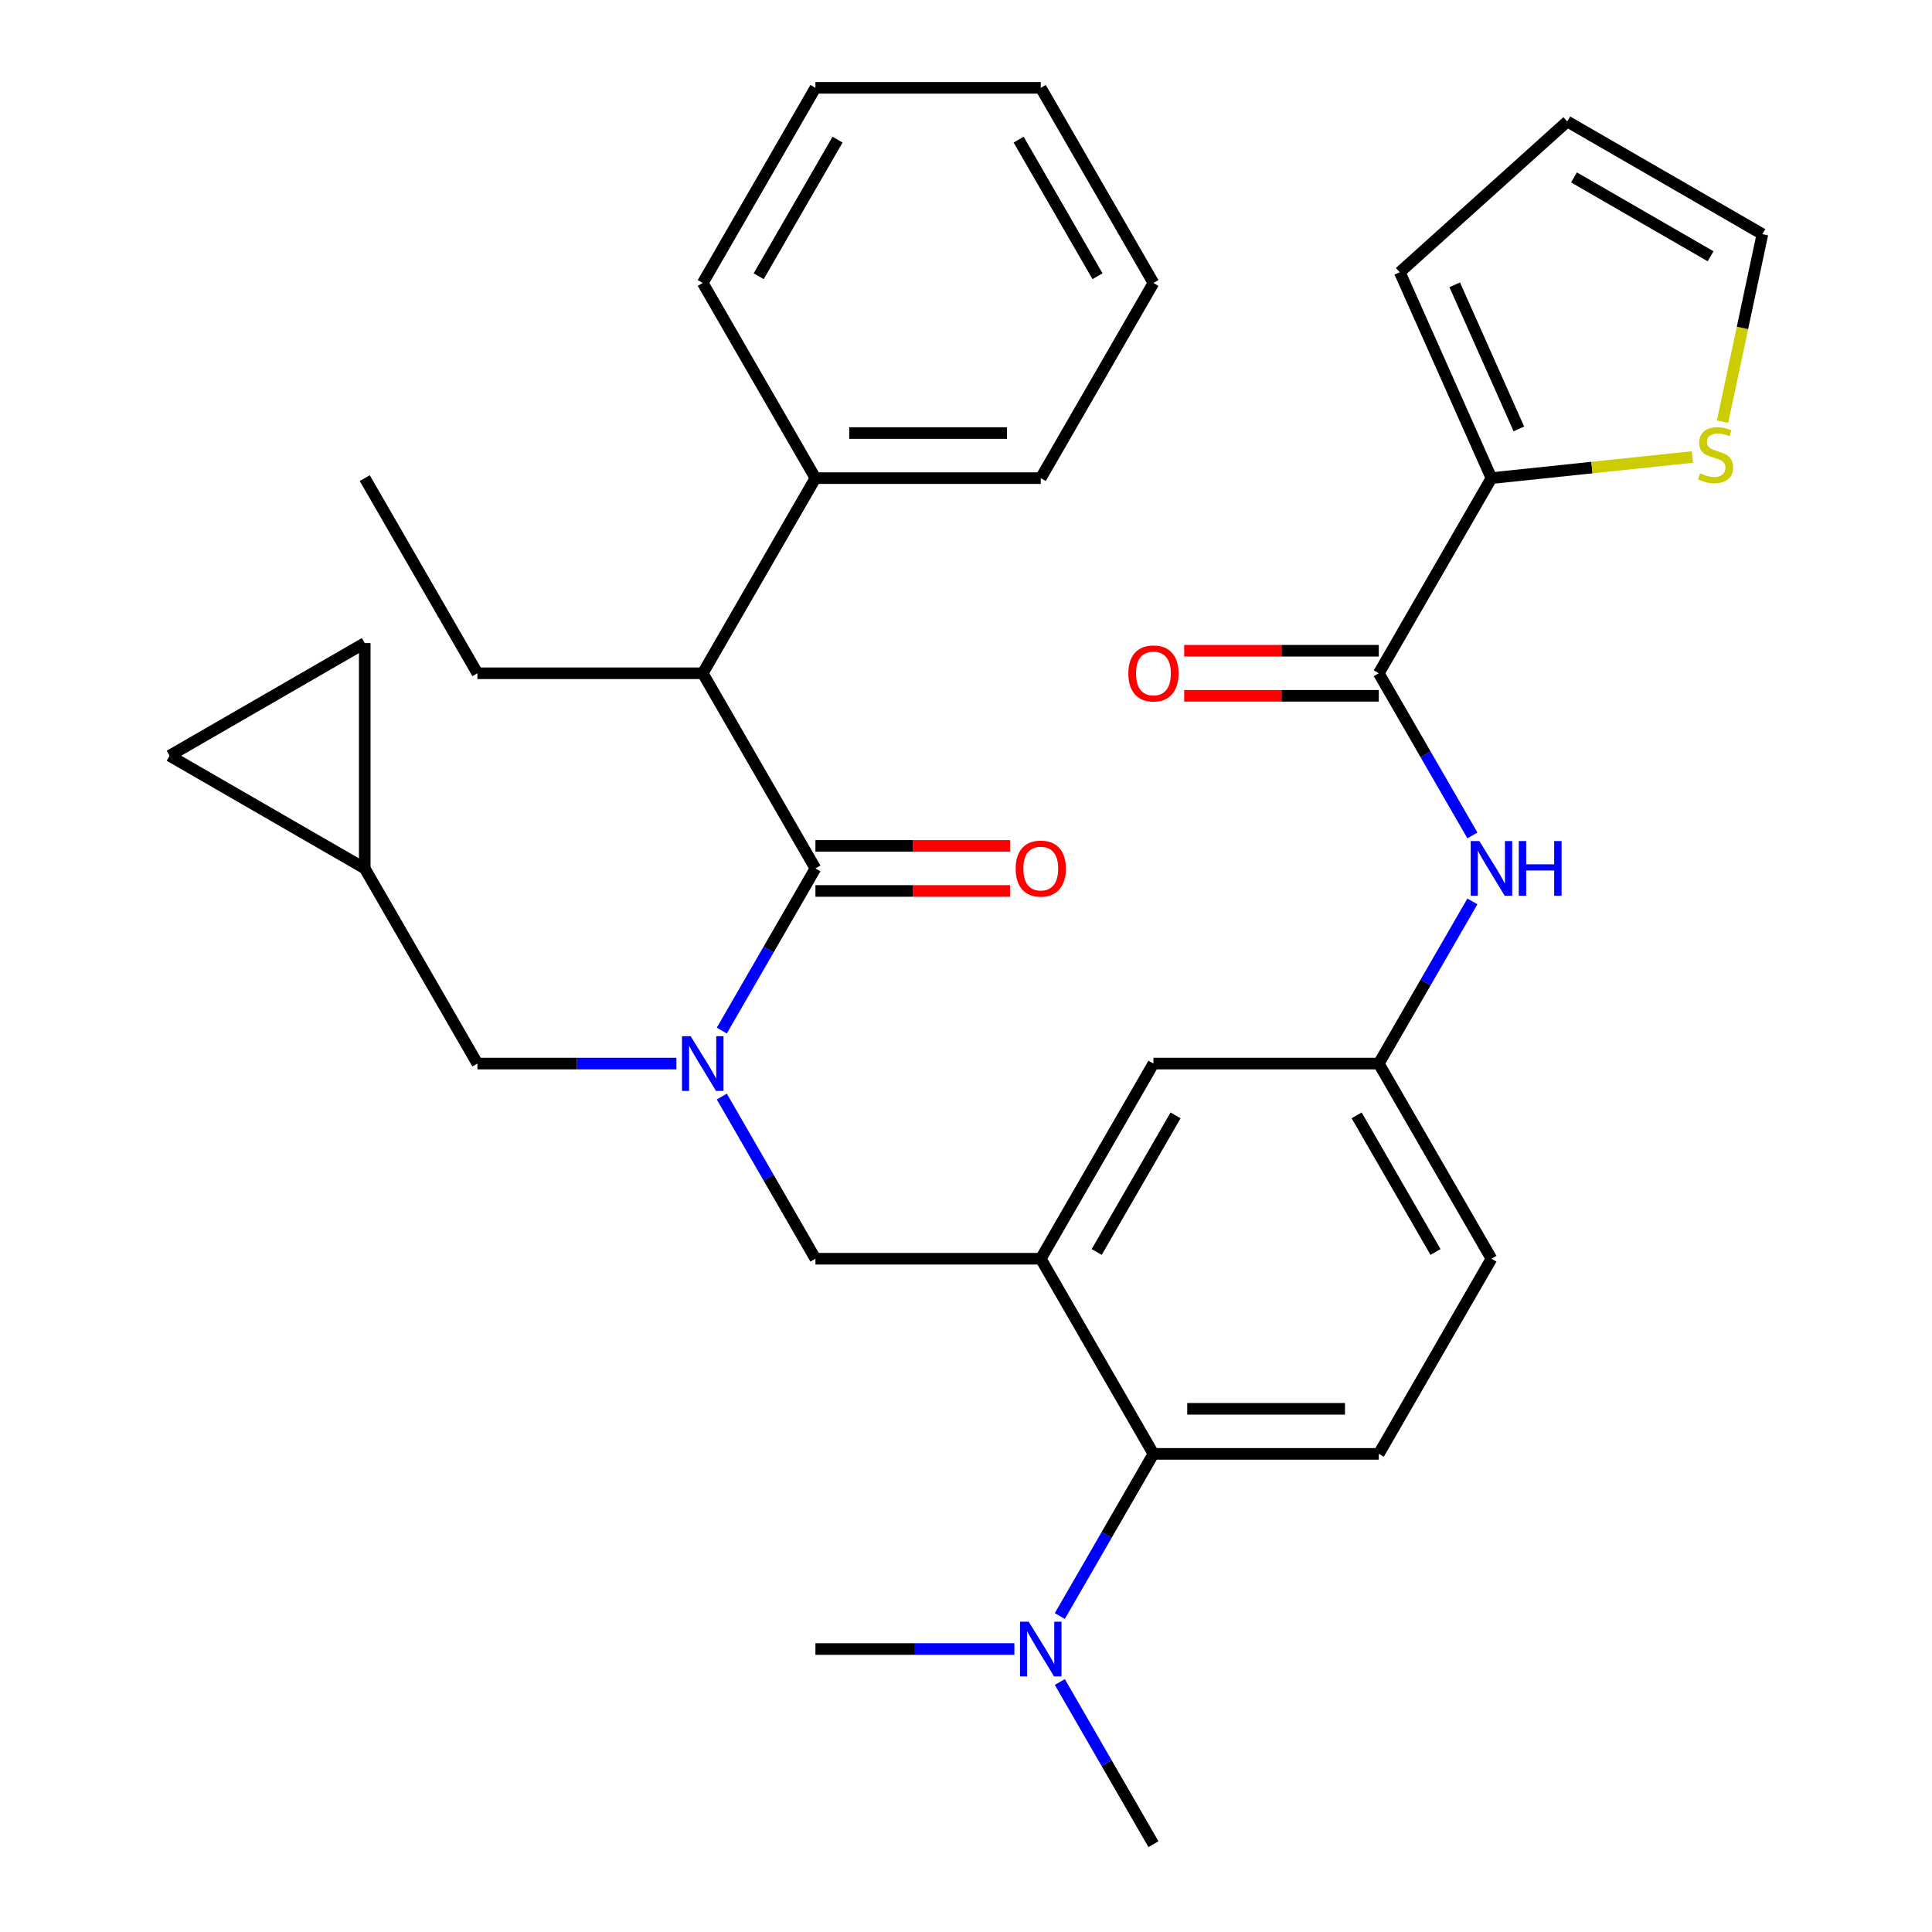 <?xml version='1.0' encoding='iso-8859-1'?>
<svg version='1.1' baseProfile='full'
              xmlns='http://www.w3.org/2000/svg'
                      xmlns:rdkit='http://www.rdkit.org/xml'
                      xmlns:xlink='http://www.w3.org/1999/xlink'
                  xml:space='preserve'
width='1000px' height='1000px' viewBox='0 0 1000 1000'>
<!-- END OF HEADER -->
<rect style='opacity:1.0;fill:#FFFFFF;stroke:none' width='1000' height='1000' x='0' y='0'> </rect>
<path class='bond-0' d='M 762.114,432.419 L 737.884,390.452' style='fill:none;fill-rule:evenodd;stroke:#0000FF;stroke-width:6px;stroke-linecap:butt;stroke-linejoin:miter;stroke-opacity:1' />
<path class='bond-0' d='M 737.884,390.452 L 713.654,348.485' style='fill:none;fill-rule:evenodd;stroke:#000000;stroke-width:6px;stroke-linecap:butt;stroke-linejoin:miter;stroke-opacity:1' />
<path class='bond-1' d='M 762.114,466.571 L 737.884,508.538' style='fill:none;fill-rule:evenodd;stroke:#0000FF;stroke-width:6px;stroke-linecap:butt;stroke-linejoin:miter;stroke-opacity:1' />
<path class='bond-1' d='M 737.884,508.538 L 713.654,550.505' style='fill:none;fill-rule:evenodd;stroke:#000000;stroke-width:6px;stroke-linecap:butt;stroke-linejoin:miter;stroke-opacity:1' />
<path class='bond-2' d='M 771.972,247.475 L 823.973,242.009' style='fill:none;fill-rule:evenodd;stroke:#000000;stroke-width:6px;stroke-linecap:butt;stroke-linejoin:miter;stroke-opacity:1' />
<path class='bond-2' d='M 823.973,242.009 L 875.974,236.544' style='fill:none;fill-rule:evenodd;stroke:#CCCC00;stroke-width:6px;stroke-linecap:butt;stroke-linejoin:miter;stroke-opacity:1' />
<path class='bond-3' d='M 771.972,247.475 L 724.532,140.922' style='fill:none;fill-rule:evenodd;stroke:#000000;stroke-width:6px;stroke-linecap:butt;stroke-linejoin:miter;stroke-opacity:1' />
<path class='bond-3' d='M 786.167,222.004 L 752.959,147.417' style='fill:none;fill-rule:evenodd;stroke:#000000;stroke-width:6px;stroke-linecap:butt;stroke-linejoin:miter;stroke-opacity:1' />
<path class='bond-4' d='M 771.972,247.475 L 713.654,348.485' style='fill:none;fill-rule:evenodd;stroke:#000000;stroke-width:6px;stroke-linecap:butt;stroke-linejoin:miter;stroke-opacity:1' />
<path class='bond-5' d='M 713.654,336.821 L 663.294,336.821' style='fill:none;fill-rule:evenodd;stroke:#000000;stroke-width:6px;stroke-linecap:butt;stroke-linejoin:miter;stroke-opacity:1' />
<path class='bond-5' d='M 663.294,336.821 L 612.934,336.821' style='fill:none;fill-rule:evenodd;stroke:#FF0000;stroke-width:6px;stroke-linecap:butt;stroke-linejoin:miter;stroke-opacity:1' />
<path class='bond-5' d='M 713.654,360.148 L 663.294,360.148' style='fill:none;fill-rule:evenodd;stroke:#000000;stroke-width:6px;stroke-linecap:butt;stroke-linejoin:miter;stroke-opacity:1' />
<path class='bond-5' d='M 663.294,360.148 L 612.934,360.148' style='fill:none;fill-rule:evenodd;stroke:#FF0000;stroke-width:6px;stroke-linecap:butt;stroke-linejoin:miter;stroke-opacity:1' />
<path class='bond-6' d='M 891.591,218.247 L 901.905,169.721' style='fill:none;fill-rule:evenodd;stroke:#CCCC00;stroke-width:6px;stroke-linecap:butt;stroke-linejoin:miter;stroke-opacity:1' />
<path class='bond-6' d='M 901.905,169.721 L 912.22,121.195' style='fill:none;fill-rule:evenodd;stroke:#000000;stroke-width:6px;stroke-linecap:butt;stroke-linejoin:miter;stroke-opacity:1' />
<path class='bond-7' d='M 363.745,348.485 L 422.063,247.475' style='fill:none;fill-rule:evenodd;stroke:#000000;stroke-width:6px;stroke-linecap:butt;stroke-linejoin:miter;stroke-opacity:1' />
<path class='bond-8' d='M 363.745,348.485 L 247.108,348.485' style='fill:none;fill-rule:evenodd;stroke:#000000;stroke-width:6px;stroke-linecap:butt;stroke-linejoin:miter;stroke-opacity:1' />
<path class='bond-9' d='M 363.745,348.485 L 422.063,449.495' style='fill:none;fill-rule:evenodd;stroke:#000000;stroke-width:6px;stroke-linecap:butt;stroke-linejoin:miter;stroke-opacity:1' />
<path class='bond-10' d='M 373.604,567.581 L 397.833,609.548' style='fill:none;fill-rule:evenodd;stroke:#0000FF;stroke-width:6px;stroke-linecap:butt;stroke-linejoin:miter;stroke-opacity:1' />
<path class='bond-10' d='M 397.833,609.548 L 422.063,651.515' style='fill:none;fill-rule:evenodd;stroke:#000000;stroke-width:6px;stroke-linecap:butt;stroke-linejoin:miter;stroke-opacity:1' />
<path class='bond-11' d='M 373.604,533.429 L 397.833,491.462' style='fill:none;fill-rule:evenodd;stroke:#0000FF;stroke-width:6px;stroke-linecap:butt;stroke-linejoin:miter;stroke-opacity:1' />
<path class='bond-11' d='M 397.833,491.462 L 422.063,449.495' style='fill:none;fill-rule:evenodd;stroke:#000000;stroke-width:6px;stroke-linecap:butt;stroke-linejoin:miter;stroke-opacity:1' />
<path class='bond-12' d='M 350.089,550.505 L 298.599,550.505' style='fill:none;fill-rule:evenodd;stroke:#0000FF;stroke-width:6px;stroke-linecap:butt;stroke-linejoin:miter;stroke-opacity:1' />
<path class='bond-12' d='M 298.599,550.505 L 247.108,550.505' style='fill:none;fill-rule:evenodd;stroke:#000000;stroke-width:6px;stroke-linecap:butt;stroke-linejoin:miter;stroke-opacity:1' />
<path class='bond-13' d='M 422.063,461.159 L 472.423,461.159' style='fill:none;fill-rule:evenodd;stroke:#000000;stroke-width:6px;stroke-linecap:butt;stroke-linejoin:miter;stroke-opacity:1' />
<path class='bond-13' d='M 472.423,461.159 L 522.784,461.159' style='fill:none;fill-rule:evenodd;stroke:#FF0000;stroke-width:6px;stroke-linecap:butt;stroke-linejoin:miter;stroke-opacity:1' />
<path class='bond-13' d='M 422.063,437.831 L 472.423,437.831' style='fill:none;fill-rule:evenodd;stroke:#000000;stroke-width:6px;stroke-linecap:butt;stroke-linejoin:miter;stroke-opacity:1' />
<path class='bond-13' d='M 472.423,437.831 L 522.784,437.831' style='fill:none;fill-rule:evenodd;stroke:#FF0000;stroke-width:6px;stroke-linecap:butt;stroke-linejoin:miter;stroke-opacity:1' />
<path class='bond-14' d='M 422.063,247.475 L 538.699,247.475' style='fill:none;fill-rule:evenodd;stroke:#000000;stroke-width:6px;stroke-linecap:butt;stroke-linejoin:miter;stroke-opacity:1' />
<path class='bond-14' d='M 439.559,224.147 L 521.204,224.147' style='fill:none;fill-rule:evenodd;stroke:#000000;stroke-width:6px;stroke-linecap:butt;stroke-linejoin:miter;stroke-opacity:1' />
<path class='bond-15' d='M 422.063,247.475 L 363.745,146.465' style='fill:none;fill-rule:evenodd;stroke:#000000;stroke-width:6px;stroke-linecap:butt;stroke-linejoin:miter;stroke-opacity:1' />
<path class='bond-16' d='M 247.108,348.485 L 188.79,247.475' style='fill:none;fill-rule:evenodd;stroke:#000000;stroke-width:6px;stroke-linecap:butt;stroke-linejoin:miter;stroke-opacity:1' />
<path class='bond-17' d='M 188.79,332.859 L 87.78,391.177' style='fill:none;fill-rule:evenodd;stroke:#000000;stroke-width:6px;stroke-linecap:butt;stroke-linejoin:miter;stroke-opacity:1' />
<path class='bond-18' d='M 188.79,332.859 L 188.79,449.495' style='fill:none;fill-rule:evenodd;stroke:#000000;stroke-width:6px;stroke-linecap:butt;stroke-linejoin:miter;stroke-opacity:1' />
<path class='bond-19' d='M 422.063,651.515 L 538.699,651.515' style='fill:none;fill-rule:evenodd;stroke:#000000;stroke-width:6px;stroke-linecap:butt;stroke-linejoin:miter;stroke-opacity:1' />
<path class='bond-20' d='M 87.78,391.177 L 188.79,449.495' style='fill:none;fill-rule:evenodd;stroke:#000000;stroke-width:6px;stroke-linecap:butt;stroke-linejoin:miter;stroke-opacity:1' />
<path class='bond-21' d='M 597.018,954.545 L 572.788,912.578' style='fill:none;fill-rule:evenodd;stroke:#000000;stroke-width:6px;stroke-linecap:butt;stroke-linejoin:miter;stroke-opacity:1' />
<path class='bond-21' d='M 572.788,912.578 L 548.558,870.611' style='fill:none;fill-rule:evenodd;stroke:#0000FF;stroke-width:6px;stroke-linecap:butt;stroke-linejoin:miter;stroke-opacity:1' />
<path class='bond-22' d='M 525.044,853.535 L 473.553,853.535' style='fill:none;fill-rule:evenodd;stroke:#0000FF;stroke-width:6px;stroke-linecap:butt;stroke-linejoin:miter;stroke-opacity:1' />
<path class='bond-22' d='M 473.553,853.535 L 422.063,853.535' style='fill:none;fill-rule:evenodd;stroke:#000000;stroke-width:6px;stroke-linecap:butt;stroke-linejoin:miter;stroke-opacity:1' />
<path class='bond-23' d='M 548.558,836.459 L 572.788,794.492' style='fill:none;fill-rule:evenodd;stroke:#0000FF;stroke-width:6px;stroke-linecap:butt;stroke-linejoin:miter;stroke-opacity:1' />
<path class='bond-23' d='M 572.788,794.492 L 597.018,752.525' style='fill:none;fill-rule:evenodd;stroke:#000000;stroke-width:6px;stroke-linecap:butt;stroke-linejoin:miter;stroke-opacity:1' />
<path class='bond-24' d='M 713.654,550.505 L 771.972,651.515' style='fill:none;fill-rule:evenodd;stroke:#000000;stroke-width:6px;stroke-linecap:butt;stroke-linejoin:miter;stroke-opacity:1' />
<path class='bond-24' d='M 702.2,577.32 L 743.023,648.027' style='fill:none;fill-rule:evenodd;stroke:#000000;stroke-width:6px;stroke-linecap:butt;stroke-linejoin:miter;stroke-opacity:1' />
<path class='bond-25' d='M 713.654,550.505 L 597.018,550.505' style='fill:none;fill-rule:evenodd;stroke:#000000;stroke-width:6px;stroke-linecap:butt;stroke-linejoin:miter;stroke-opacity:1' />
<path class='bond-26' d='M 771.972,651.515 L 713.654,752.525' style='fill:none;fill-rule:evenodd;stroke:#000000;stroke-width:6px;stroke-linecap:butt;stroke-linejoin:miter;stroke-opacity:1' />
<path class='bond-27' d='M 713.654,752.525 L 597.018,752.525' style='fill:none;fill-rule:evenodd;stroke:#000000;stroke-width:6px;stroke-linecap:butt;stroke-linejoin:miter;stroke-opacity:1' />
<path class='bond-27' d='M 696.159,729.198 L 614.513,729.198' style='fill:none;fill-rule:evenodd;stroke:#000000;stroke-width:6px;stroke-linecap:butt;stroke-linejoin:miter;stroke-opacity:1' />
<path class='bond-28' d='M 597.018,752.525 L 538.699,651.515' style='fill:none;fill-rule:evenodd;stroke:#000000;stroke-width:6px;stroke-linecap:butt;stroke-linejoin:miter;stroke-opacity:1' />
<path class='bond-29' d='M 538.699,651.515 L 597.018,550.505' style='fill:none;fill-rule:evenodd;stroke:#000000;stroke-width:6px;stroke-linecap:butt;stroke-linejoin:miter;stroke-opacity:1' />
<path class='bond-29' d='M 567.649,648.027 L 608.472,577.32' style='fill:none;fill-rule:evenodd;stroke:#000000;stroke-width:6px;stroke-linecap:butt;stroke-linejoin:miter;stroke-opacity:1' />
<path class='bond-30' d='M 188.79,449.495 L 247.108,550.505' style='fill:none;fill-rule:evenodd;stroke:#000000;stroke-width:6px;stroke-linecap:butt;stroke-linejoin:miter;stroke-opacity:1' />
<path class='bond-31' d='M 538.699,247.475 L 597.018,146.465' style='fill:none;fill-rule:evenodd;stroke:#000000;stroke-width:6px;stroke-linecap:butt;stroke-linejoin:miter;stroke-opacity:1' />
<path class='bond-32' d='M 363.745,146.465 L 422.063,45.455' style='fill:none;fill-rule:evenodd;stroke:#000000;stroke-width:6px;stroke-linecap:butt;stroke-linejoin:miter;stroke-opacity:1' />
<path class='bond-32' d='M 392.695,142.977 L 433.517,72.27' style='fill:none;fill-rule:evenodd;stroke:#000000;stroke-width:6px;stroke-linecap:butt;stroke-linejoin:miter;stroke-opacity:1' />
<path class='bond-33' d='M 597.018,146.465 L 538.699,45.455' style='fill:none;fill-rule:evenodd;stroke:#000000;stroke-width:6px;stroke-linecap:butt;stroke-linejoin:miter;stroke-opacity:1' />
<path class='bond-33' d='M 568.068,142.977 L 527.245,72.27' style='fill:none;fill-rule:evenodd;stroke:#000000;stroke-width:6px;stroke-linecap:butt;stroke-linejoin:miter;stroke-opacity:1' />
<path class='bond-34' d='M 422.063,45.455 L 538.699,45.455' style='fill:none;fill-rule:evenodd;stroke:#000000;stroke-width:6px;stroke-linecap:butt;stroke-linejoin:miter;stroke-opacity:1' />
<path class='bond-35' d='M 724.532,140.922 L 811.21,62.877' style='fill:none;fill-rule:evenodd;stroke:#000000;stroke-width:6px;stroke-linecap:butt;stroke-linejoin:miter;stroke-opacity:1' />
<path class='bond-36' d='M 912.22,121.195 L 811.21,62.877' style='fill:none;fill-rule:evenodd;stroke:#000000;stroke-width:6px;stroke-linecap:butt;stroke-linejoin:miter;stroke-opacity:1' />
<path class='bond-36' d='M 885.405,132.65 L 814.698,91.827' style='fill:none;fill-rule:evenodd;stroke:#000000;stroke-width:6px;stroke-linecap:butt;stroke-linejoin:miter;stroke-opacity:1' />
<path  class='atom-0' d='M 765.712 435.335
L 774.992 450.335
Q 775.912 451.815, 777.392 454.495
Q 778.872 457.175, 778.952 457.335
L 778.952 435.335
L 782.712 435.335
L 782.712 463.655
L 778.832 463.655
L 768.872 447.255
Q 767.712 445.335, 766.472 443.135
Q 765.272 440.935, 764.912 440.255
L 764.912 463.655
L 761.232 463.655
L 761.232 435.335
L 765.712 435.335
' fill='#0000FF'/>
<path  class='atom-0' d='M 786.112 435.335
L 789.952 435.335
L 789.952 447.375
L 804.432 447.375
L 804.432 435.335
L 808.272 435.335
L 808.272 463.655
L 804.432 463.655
L 804.432 450.575
L 789.952 450.575
L 789.952 463.655
L 786.112 463.655
L 786.112 435.335
' fill='#0000FF'/>
<path  class='atom-3' d='M 584.018 348.565
Q 584.018 341.765, 587.378 337.965
Q 590.738 334.165, 597.018 334.165
Q 603.298 334.165, 606.658 337.965
Q 610.018 341.765, 610.018 348.565
Q 610.018 355.445, 606.618 359.365
Q 603.218 363.245, 597.018 363.245
Q 590.778 363.245, 587.378 359.365
Q 584.018 355.485, 584.018 348.565
M 597.018 360.045
Q 601.338 360.045, 603.658 357.165
Q 606.018 354.245, 606.018 348.565
Q 606.018 343.005, 603.658 340.205
Q 601.338 337.365, 597.018 337.365
Q 592.698 337.365, 590.338 340.165
Q 588.018 342.965, 588.018 348.565
Q 588.018 354.285, 590.338 357.165
Q 592.698 360.045, 597.018 360.045
' fill='#FF0000'/>
<path  class='atom-4' d='M 879.97 245.003
Q 880.29 245.123, 881.61 245.683
Q 882.93 246.243, 884.37 246.603
Q 885.85 246.923, 887.29 246.923
Q 889.97 246.923, 891.53 245.643
Q 893.09 244.323, 893.09 242.043
Q 893.09 240.483, 892.29 239.523
Q 891.53 238.563, 890.33 238.043
Q 889.13 237.523, 887.13 236.923
Q 884.61 236.163, 883.09 235.443
Q 881.61 234.723, 880.53 233.203
Q 879.49 231.683, 879.49 229.123
Q 879.49 225.563, 881.89 223.363
Q 884.33 221.163, 889.13 221.163
Q 892.41 221.163, 896.13 222.723
L 895.21 225.803
Q 891.81 224.403, 889.25 224.403
Q 886.49 224.403, 884.97 225.563
Q 883.45 226.683, 883.49 228.643
Q 883.49 230.163, 884.25 231.083
Q 885.05 232.003, 886.17 232.523
Q 887.33 233.043, 889.25 233.643
Q 891.81 234.443, 893.33 235.243
Q 894.85 236.043, 895.93 237.683
Q 897.05 239.283, 897.05 242.043
Q 897.05 245.963, 894.41 248.083
Q 891.81 250.163, 887.45 250.163
Q 884.93 250.163, 883.01 249.603
Q 881.13 249.083, 878.89 248.163
L 879.97 245.003
' fill='#CCCC00'/>
<path  class='atom-6' d='M 357.485 536.345
L 366.765 551.345
Q 367.685 552.825, 369.165 555.505
Q 370.645 558.185, 370.725 558.345
L 370.725 536.345
L 374.485 536.345
L 374.485 564.665
L 370.605 564.665
L 360.645 548.265
Q 359.485 546.345, 358.245 544.145
Q 357.045 541.945, 356.685 541.265
L 356.685 564.665
L 353.005 564.665
L 353.005 536.345
L 357.485 536.345
' fill='#0000FF'/>
<path  class='atom-8' d='M 525.699 449.575
Q 525.699 442.775, 529.059 438.975
Q 532.419 435.175, 538.699 435.175
Q 544.979 435.175, 548.339 438.975
Q 551.699 442.775, 551.699 449.575
Q 551.699 456.455, 548.299 460.375
Q 544.899 464.255, 538.699 464.255
Q 532.459 464.255, 529.059 460.375
Q 525.699 456.495, 525.699 449.575
M 538.699 461.055
Q 543.019 461.055, 545.339 458.175
Q 547.699 455.255, 547.699 449.575
Q 547.699 444.015, 545.339 441.215
Q 543.019 438.375, 538.699 438.375
Q 534.379 438.375, 532.019 441.175
Q 529.699 443.975, 529.699 449.575
Q 529.699 455.295, 532.019 458.175
Q 534.379 461.055, 538.699 461.055
' fill='#FF0000'/>
<path  class='atom-15' d='M 532.439 839.375
L 541.719 854.375
Q 542.639 855.855, 544.119 858.535
Q 545.599 861.215, 545.679 861.375
L 545.679 839.375
L 549.439 839.375
L 549.439 867.695
L 545.559 867.695
L 535.599 851.295
Q 534.439 849.375, 533.199 847.175
Q 531.999 844.975, 531.639 844.295
L 531.639 867.695
L 527.959 867.695
L 527.959 839.375
L 532.439 839.375
' fill='#0000FF'/>
</svg>
